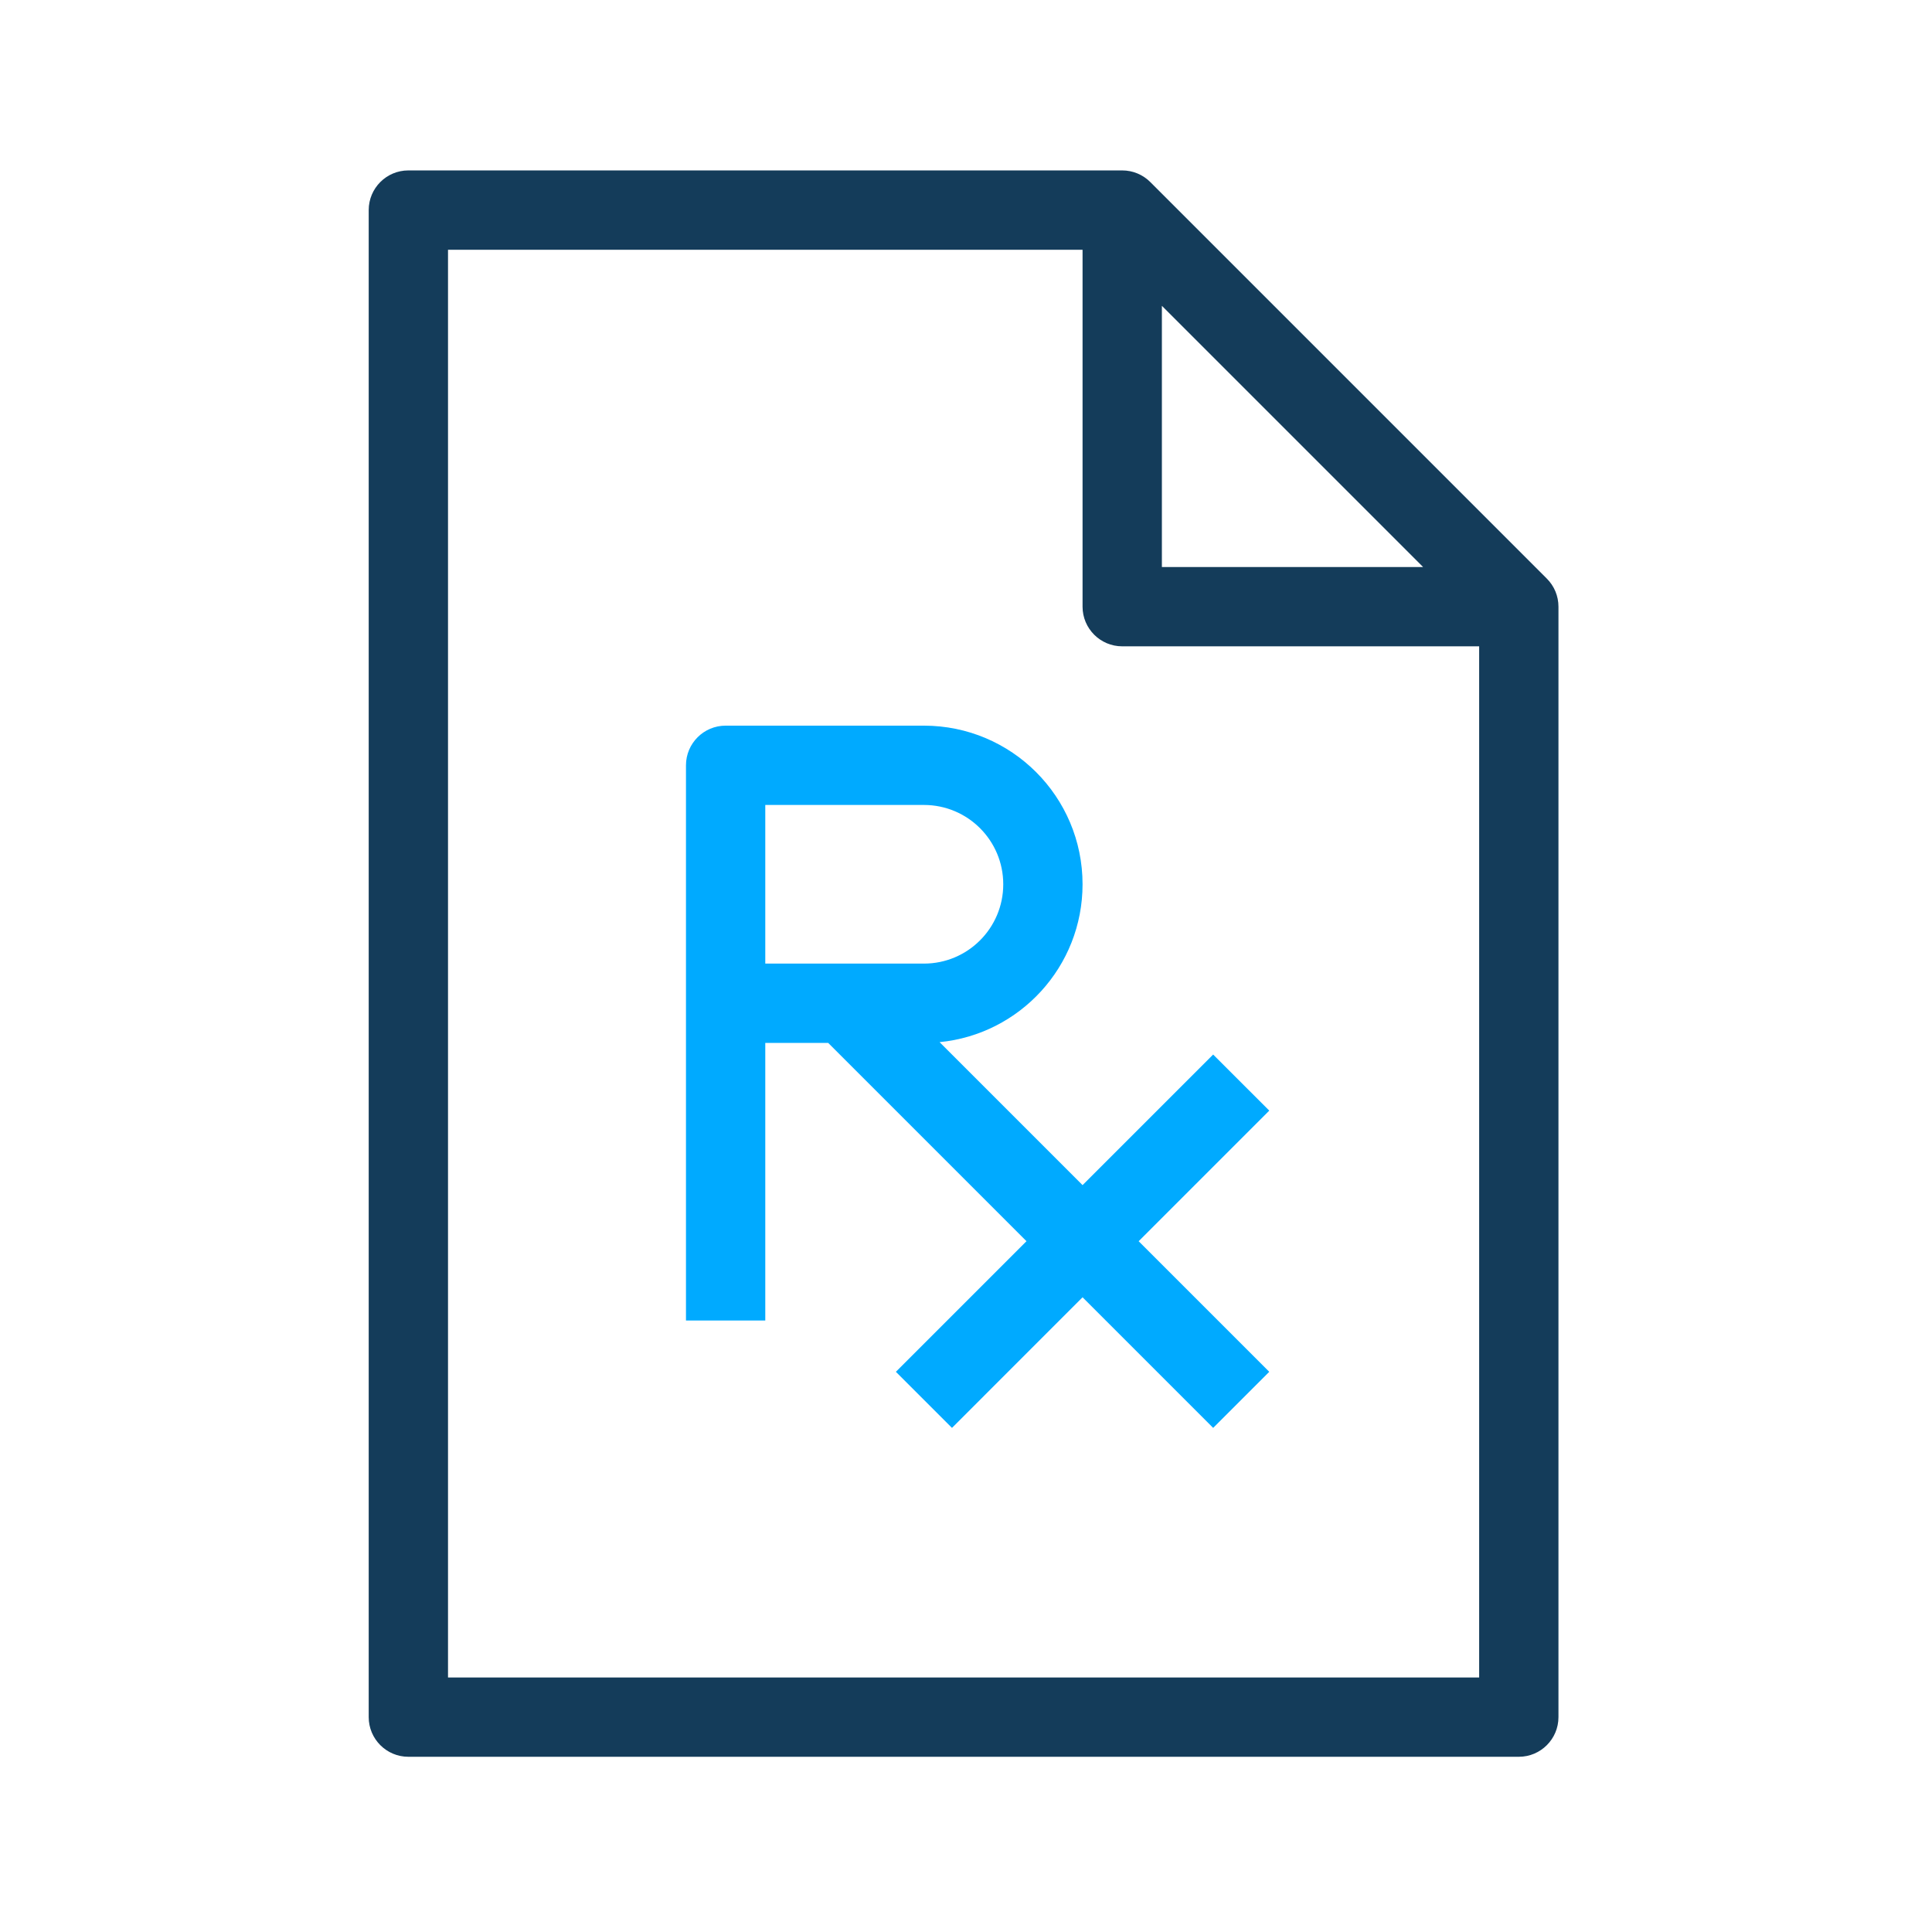 <svg width="82" height="82" viewBox="0 0 82 82" fill="none" xmlns="http://www.w3.org/2000/svg">
<path fill-rule="evenodd" clip-rule="evenodd" d="M17.332 7.233C16.403 7.233 15.649 7.987 15.649 8.916V72.88C15.649 73.809 16.403 74.563 17.332 74.563H64.463C65.393 74.563 66.146 73.809 66.146 72.88V25.749C66.146 25.302 65.969 24.874 65.653 24.559L48.821 7.726C48.505 7.41 48.077 7.233 47.631 7.233H17.332ZM19.015 10.6V71.197H62.78V27.432H47.631C46.701 27.432 45.947 26.678 45.947 25.749V10.6H19.015ZM49.314 12.98L60.4 24.066H49.314V12.98Z" fill="#143C5A"/>
<path fill-rule="evenodd" clip-rule="evenodd" d="M29.115 56.047H32.481V44.264H35.151L43.567 52.681L38.024 58.224L40.405 60.604L45.947 55.061L51.49 60.604L53.871 58.224L48.328 52.681L53.871 47.138L51.49 44.758L45.947 50.3L39.879 44.232C43.285 43.898 45.947 41.026 45.947 37.532C45.947 33.813 42.933 30.799 39.214 30.799H30.798C29.869 30.799 29.115 31.552 29.115 32.482V56.047ZM32.481 40.898H39.214C41.074 40.898 42.581 39.391 42.581 37.532C42.581 35.672 41.074 34.165 39.214 34.165H32.481V40.898Z" fill="#00AAFF"/>
</svg>

